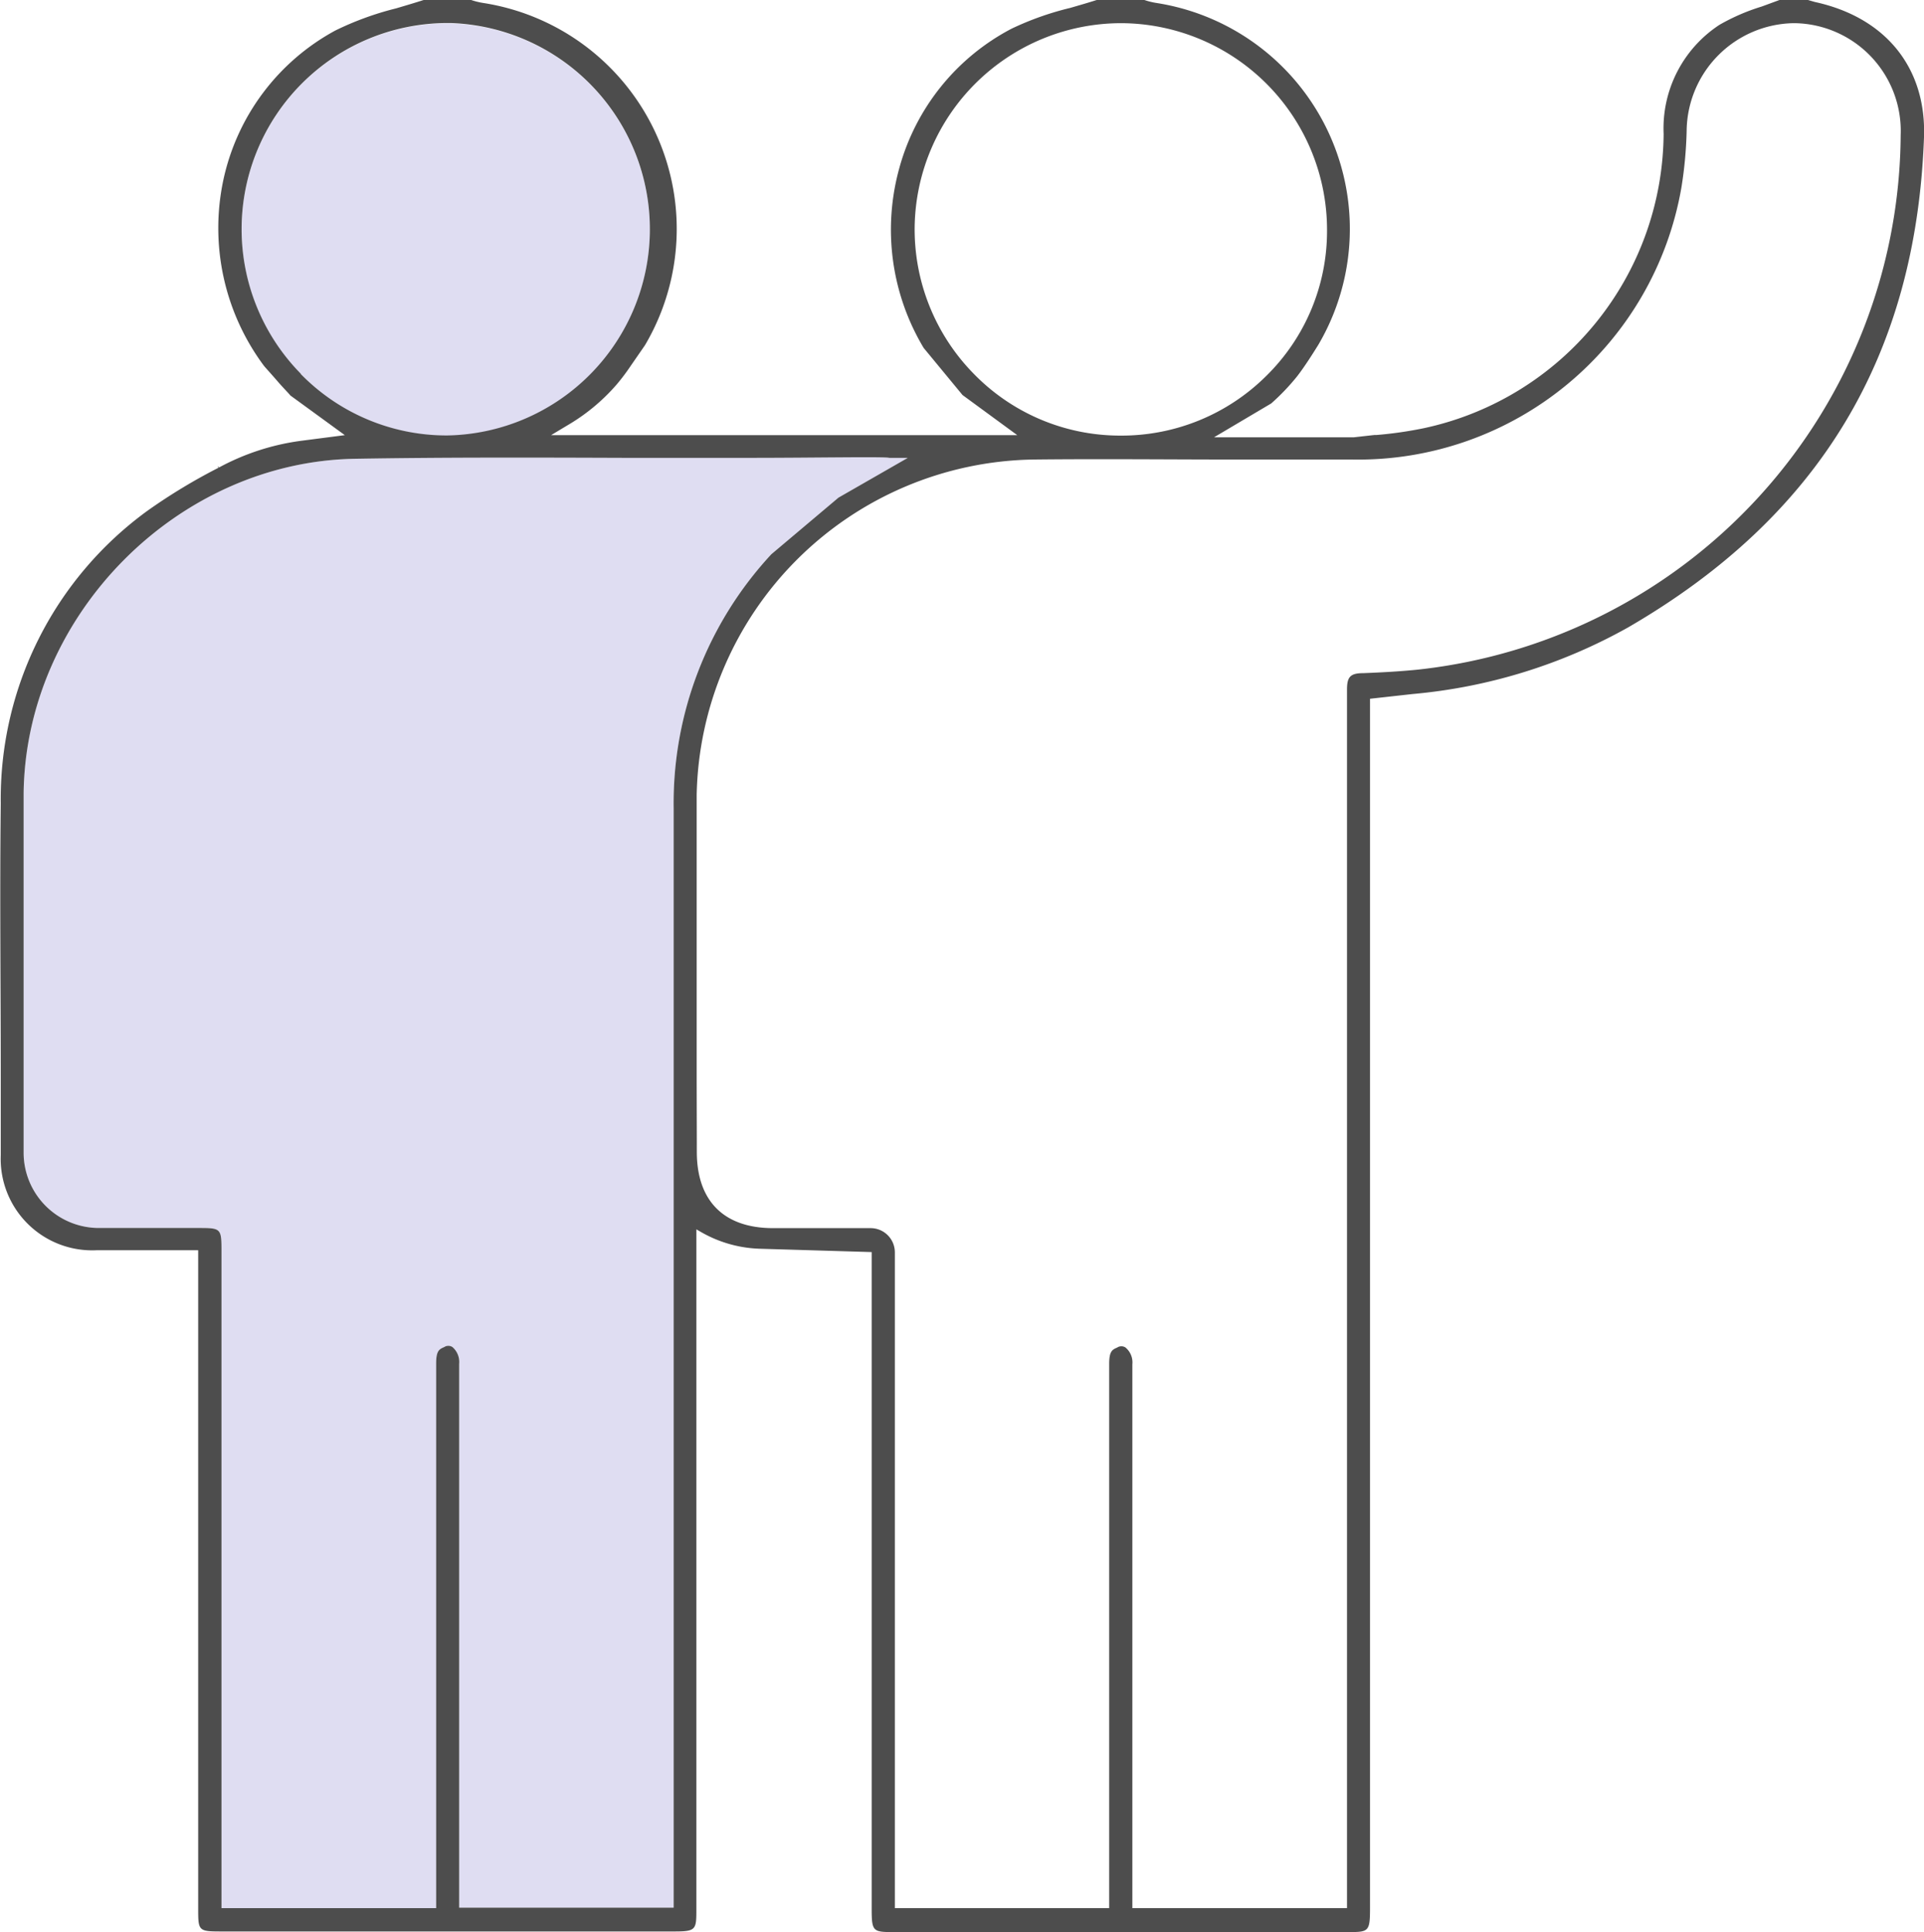 <svg xmlns="http://www.w3.org/2000/svg" viewBox="0 0 126.21 126.73"><defs><style>.cls-1{fill:#dfddf2;}.cls-2{fill:#4d4d4d;}</style></defs><g id="&#x5716;&#x5C64;_2" data-name="&#x5716;&#x5C64; 2"><g id="&#x5716;&#x5C64;_2-2" data-name="&#x5716;&#x5C64; 2"><path class="cls-1" d="M19.73,24.53a13.52,13.52,0,0,1,9.62-23h.21a13.53,13.53,0,0,1-.22,27.05h-.1A13.38,13.38,0,0,1,19.73,24.53Z"></path><path class="cls-1" d="M44.19,53v72.12H30.12v-13.1q0-11.3,0-22.57a1.29,1.29,0,0,0-.44-1.1.49.49,0,0,0-.54,0c-.32.14-.53.23-.53,1.07q0,7,0,14v21.73H14.53v-43c0-1.61,0-1.61-1.58-1.61H10.82c-1.47,0-2.94,0-4.4,0a4.94,4.94,0,0,1-4.87-4.94c0-1.87,0-3.74,0-5.61V69c0-5.55,0-11.28,0-17,.16-11.69,10.12-21.73,21.76-21.91,5.88-.1,11.83-.08,17.58-.06h8.44c4.06,0,8.76-.09,9,0h1.22L55,32.64,50.6,36.35A24,24,0,0,0,44.19,53Z"></path><path class="cls-2" d="M49.79,81.9l7.39.22v43.11c0,1.46.1,1.49,1.45,1.49q14.87,0,29.74,0c1.41,0,1.5,0,1.5-1.57V45.83l2.79-.31a35.31,35.31,0,0,0,14.14-4.37C119.34,33.88,125.69,23.36,126.21,9c.16-4.55-2.51-7.86-7.16-8.87L118.6,0h-1.87l-1.17.43a13.43,13.43,0,0,0-2.77,1.2,8.12,8.12,0,0,0-3.66,7.15,19.89,19.89,0,0,1-15.71,19.3,25.77,25.77,0,0,1-3.12.45l-.14,0-1.34.15-9.18,0,3.75-2.22a14.56,14.56,0,0,0,1.7-1.78c.59-.76,1.29-1.91,1.38-2.05A15,15,0,0,0,75.83.19,4.69,4.69,0,0,1,75.07,0H71.94c-.56.18-1.12.34-1.74.52a19.54,19.54,0,0,0-3.84,1.36A14.69,14.69,0,0,0,59,11a15.09,15.09,0,0,0,1.59,11.82l2.55,3.09,3.59,2.63H36.15l1.3-.78a12.77,12.77,0,0,0,3-2.54A13.84,13.84,0,0,0,41.37,24l.94-1.36A15,15,0,0,0,31.67.19,4.69,4.69,0,0,1,30.91,0H27.79c-.59.19-1.2.37-1.81.55A20,20,0,0,0,22,2a14.64,14.64,0,0,0-7.35,9.81A15.13,15.13,0,0,0,17.32,24c.09.11.51.57.88,1s.76.82.85.94l3.57,2.6-2.86.37a15.59,15.59,0,0,0-5.39,1.75l-.1-.1h0l.06.12A37.61,37.61,0,0,0,9.7,33.48,23.35,23.35,0,0,0,.05,52.69c-.07,6,0,12,0,17.91v5.16A6,6,0,0,0,6.33,82H13v43.14c0,1.5,0,1.54,1.52,1.54q14.87,0,29.74,0c1.38,0,1.42-.13,1.42-1.38l0-44.67.21.12A8.22,8.22,0,0,0,49.79,81.9ZM63.87,24.51A13.52,13.52,0,0,1,60,14.83h0A13.56,13.56,0,0,1,73.54,1.52h.07A13.56,13.56,0,0,1,87.05,15.17a13.31,13.31,0,0,1-4,9.5,13.46,13.46,0,0,1-9.5,3.9h-.15A13.4,13.4,0,0,1,63.87,24.51Zm-44.14,0a13.52,13.52,0,0,1,9.62-23h.21a13.53,13.53,0,0,1-.22,27.05h-.1A13.38,13.38,0,0,1,19.73,24.53ZM44.19,53v72.12H30.12v-13.1q0-11.3,0-22.57a1.29,1.29,0,0,0-.44-1.1.49.49,0,0,0-.54,0c-.32.14-.53.23-.53,1.07q0,7,0,14v21.73H14.53v-43c0-1.61,0-1.61-1.58-1.61H10.82c-1.47,0-2.94,0-4.4,0a4.94,4.94,0,0,1-4.87-4.94c0-1.87,0-3.74,0-5.61V69c0-5.55,0-11.28,0-17,.16-11.69,10.12-21.73,21.76-21.91,5.88-.1,11.83-.08,17.58-.06h8.44c4.06,0,8.76-.09,9,0h1.22L55,32.64,50.6,36.35A24,24,0,0,0,44.19,53ZM45.7,70.21V69.14c0-5.25,0-11.2,0-17a22.45,22.45,0,0,1,22.07-22c4.48-.05,9,0,13.35,0h7.59A21.52,21.52,0,0,0,110.3,12.28a27.19,27.19,0,0,0,.34-3.68,7.14,7.14,0,0,1,7-7.08h.11a7.07,7.07,0,0,1,6.93,7.34A35.5,35.5,0,0,1,93,43.92c-1.1.11-2.27.18-3.57.23-.86,0-1.07.25-1.07,1.08q0,5.93,0,11.85v68.07H74.28V111.82q0-11.17,0-22.34a1.27,1.27,0,0,0-.45-1.1.49.49,0,0,0-.54,0c-.32.14-.53.23-.53,1.07q0,7.41,0,14.81v20.89H58.7v-43a1.59,1.59,0,0,0-1.59-1.6H50.71c-3.22,0-5-1.78-5-5C45.71,73.78,45.7,72,45.7,70.21Z"></path></g></g></svg>